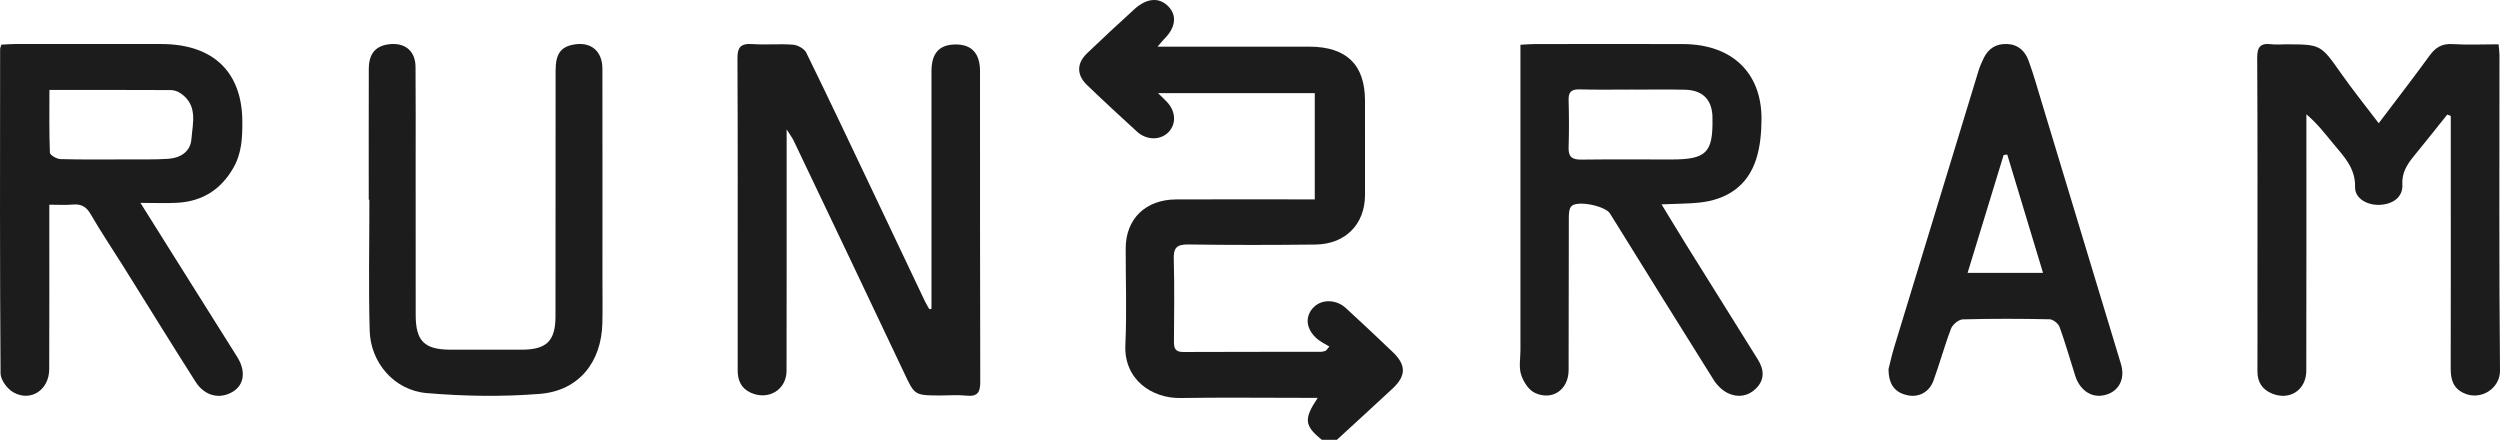 <svg width="108" height="19" viewBox="0 0 108 19" fill="none" xmlns="http://www.w3.org/2000/svg">
<path d="M57.105 19C56.349 18.395 56.313 18.104 56.925 17.187C56.714 17.187 56.54 17.187 56.366 17.187C54.573 17.187 52.779 17.166 50.987 17.194C49.785 17.213 48.545 16.416 48.616 14.896C48.68 13.509 48.627 12.116 48.63 10.726C48.633 9.456 49.487 8.622 50.806 8.615C52.58 8.607 54.355 8.613 56.131 8.613C56.343 8.613 56.555 8.613 56.798 8.613V4.024H50.028C50.195 4.19 50.316 4.299 50.426 4.418C50.812 4.837 50.817 5.402 50.442 5.745C50.09 6.067 49.519 6.052 49.119 5.688C48.394 5.025 47.672 4.359 46.964 3.678C46.501 3.233 46.505 2.738 46.971 2.292C47.641 1.651 48.322 1.018 49.009 0.394C49.547 -0.096 50.095 -0.126 50.483 0.288C50.853 0.681 50.784 1.197 50.296 1.682C50.227 1.751 50.168 1.83 50.007 2.015C50.321 2.015 50.51 2.015 50.697 2.015C52.654 2.015 54.61 2.012 56.567 2.016C58.17 2.019 58.967 2.797 58.968 4.349C58.969 5.705 58.968 7.059 58.969 8.415C58.97 9.682 58.127 10.55 56.823 10.565C54.994 10.585 53.164 10.589 51.335 10.561C50.822 10.553 50.694 10.717 50.707 11.191C50.74 12.37 50.722 13.55 50.715 14.728C50.713 15.005 50.737 15.207 51.108 15.206C53.1 15.197 55.093 15.201 57.084 15.197C57.149 15.197 57.214 15.166 57.279 15.15C57.329 15.091 57.379 15.031 57.429 14.97C57.237 14.851 57.021 14.755 56.86 14.604C56.398 14.173 56.373 13.635 56.768 13.256C57.12 12.918 57.734 12.933 58.14 13.308C58.824 13.938 59.503 14.57 60.172 15.214C60.756 15.775 60.747 16.241 60.153 16.792C59.357 17.531 58.555 18.263 57.755 18.999H57.103L57.105 19Z" fill="#1C1C1C"/>
<path d="M40.24 13.342V12.79C40.24 9.552 40.24 6.315 40.24 3.076C40.24 2.306 40.569 1.934 41.255 1.921C41.968 1.908 42.337 2.295 42.337 3.08C42.339 7.55 42.333 12.02 42.347 16.49C42.348 16.932 42.249 17.147 41.74 17.091C41.378 17.052 41.008 17.084 40.641 17.084C39.491 17.084 39.514 17.073 39.05 16.09C37.471 12.746 35.875 9.409 34.283 6.07C34.226 5.952 34.142 5.843 33.983 5.59C33.983 5.918 33.983 6.084 33.983 6.251C33.983 9.506 33.986 12.762 33.979 16.017C33.978 16.846 33.183 17.317 32.416 16.957C32.004 16.762 31.868 16.416 31.868 15.998C31.87 14.995 31.868 13.992 31.868 12.989C31.868 9.504 31.875 6.021 31.858 2.536C31.855 2.064 31.977 1.867 32.501 1.904C33.085 1.946 33.676 1.884 34.26 1.931C34.463 1.947 34.747 2.106 34.83 2.274C35.842 4.34 36.825 6.421 37.813 8.499C38.527 10.001 39.238 11.504 39.952 13.005C40.01 13.126 40.083 13.241 40.149 13.358L40.24 13.341V13.342Z" fill="#1C1C1C"/>
<path d="M2.13 8.842C2.13 9.096 2.13 9.301 2.13 9.507C2.13 11.656 2.135 13.805 2.126 15.954C2.123 16.844 1.328 17.374 0.577 16.948C0.31 16.797 0.026 16.41 0.024 16.13C-0.009 11.462 0 6.794 0.005 2.126C0.005 2.077 0.03 2.027 0.057 1.93C0.244 1.92 0.441 1.902 0.637 1.902C2.75 1.9 4.864 1.898 6.976 1.902C9.21 1.907 10.458 3.11 10.469 5.241C10.472 5.933 10.448 6.607 10.088 7.239C9.563 8.165 8.774 8.692 7.677 8.759C7.191 8.789 6.7 8.764 6.067 8.764C6.641 9.679 7.128 10.455 7.614 11.23C8.495 12.631 9.378 14.029 10.255 15.432C10.634 16.04 10.545 16.634 10.048 16.928C9.486 17.259 8.842 17.111 8.448 16.492C7.386 14.826 6.353 13.145 5.305 11.471C4.843 10.732 4.352 10.009 3.918 9.255C3.73 8.93 3.513 8.804 3.139 8.837C2.832 8.865 2.519 8.843 2.13 8.843V8.842ZM2.135 3.886C2.135 4.811 2.12 5.706 2.156 6.598C2.161 6.7 2.451 6.869 2.613 6.873C3.568 6.9 4.524 6.888 5.48 6.886C6.068 6.884 6.657 6.898 7.242 6.863C7.792 6.83 8.228 6.555 8.27 6.007C8.323 5.313 8.563 4.539 7.79 4.022C7.675 3.945 7.516 3.892 7.377 3.891C5.653 3.882 3.929 3.886 2.135 3.886Z" fill="#1C1C1C"/>
<path d="M65.685 1.933C65.947 1.92 66.109 1.904 66.271 1.904C68.418 1.902 70.564 1.896 72.711 1.904C74.822 1.911 76.116 3.146 76.097 5.17C76.092 5.743 76.041 6.339 75.865 6.881C75.499 8.018 74.623 8.628 73.396 8.754C72.909 8.803 72.415 8.8 71.779 8.828C72.169 9.467 72.508 10.032 72.856 10.591C73.88 12.236 74.91 13.878 75.935 15.523C76.205 15.956 76.253 16.391 75.859 16.783C75.514 17.127 75.071 17.185 74.648 16.986C74.403 16.87 74.177 16.644 74.032 16.414C72.528 14.022 71.04 11.619 69.549 9.219C69.349 8.899 68.146 8.645 67.888 8.905C67.775 9.018 67.774 9.26 67.773 9.443C67.765 11.626 67.773 13.81 67.764 15.993C67.761 16.838 67.053 17.329 66.297 16.967C66.026 16.837 65.804 16.477 65.71 16.178C65.609 15.855 65.683 15.48 65.683 15.128C65.683 10.955 65.683 6.782 65.683 2.608V1.933H65.685ZM70.545 3.872V3.869C69.777 3.869 69.007 3.883 68.239 3.862C67.879 3.853 67.755 3.978 67.764 4.319C67.783 5.004 67.786 5.691 67.764 6.375C67.751 6.765 67.903 6.899 68.306 6.895C69.606 6.879 70.905 6.889 72.204 6.889C73.705 6.889 74 6.6 73.979 5.151C73.979 5.097 73.98 5.045 73.977 4.992C73.937 4.285 73.537 3.893 72.796 3.876C72.047 3.859 71.296 3.872 70.545 3.872Z" fill="#1C1C1C"/>
<path d="M102.76 5.324C103.542 4.289 104.263 3.358 104.953 2.408C105.206 2.06 105.478 1.876 105.947 1.905C106.6 1.945 107.259 1.914 107.94 1.914C107.956 2.113 107.977 2.249 107.977 2.385C107.978 6.929 107.956 11.474 108 16.017C108.007 16.768 107.177 17.332 106.428 16.979C105.963 16.76 105.869 16.373 105.87 15.921C105.877 13.208 105.873 10.495 105.873 7.784C105.873 6.858 105.873 5.932 105.873 5.006L105.72 4.951C105.25 5.537 104.786 6.128 104.308 6.708C103.998 7.085 103.75 7.45 103.782 7.983C103.811 8.505 103.379 8.826 102.806 8.849C102.251 8.872 101.726 8.568 101.739 8.078C101.761 7.26 101.252 6.755 100.788 6.195C100.439 5.773 100.107 5.337 99.636 4.938C99.636 5.141 99.636 5.343 99.636 5.546C99.636 9.033 99.639 12.52 99.632 16.009C99.632 16.848 98.915 17.319 98.145 16.999C97.71 16.818 97.518 16.487 97.521 16.034C97.526 14.96 97.522 13.886 97.522 12.81C97.522 9.376 97.531 5.941 97.511 2.507C97.509 2.047 97.631 1.849 98.124 1.911C98.323 1.936 98.528 1.915 98.731 1.915C100.268 1.915 100.255 1.923 101.135 3.172C101.634 3.881 102.181 4.56 102.761 5.325L102.76 5.324Z" fill="#1C1C1C"/>
<path d="M15.93 8.627C15.93 6.742 15.926 4.857 15.932 2.972C15.934 2.321 16.225 1.984 16.798 1.913C17.491 1.827 17.944 2.194 17.951 2.886C17.963 4.295 17.956 5.705 17.956 7.114C17.956 9.281 17.954 11.448 17.958 13.615C17.96 14.735 18.335 15.103 19.459 15.106C20.489 15.109 21.52 15.11 22.55 15.106C23.613 15.102 23.995 14.728 23.997 13.669C24.003 10.128 23.997 6.587 24.002 3.045C24.002 2.328 24.225 2.024 24.789 1.924C25.528 1.794 26.023 2.203 26.024 2.97C26.029 6 26.026 9.03 26.026 12.061C26.026 12.695 26.037 13.329 26.022 13.964C25.982 15.653 25.002 16.881 23.317 17.016C21.698 17.145 20.051 17.119 18.431 16.981C17.034 16.863 16.007 15.668 15.97 14.283C15.918 12.4 15.957 10.514 15.957 8.628H15.929L15.93 8.627Z" fill="#1C1C1C"/>
<path d="M81.586 15.936C81.646 15.707 81.723 15.346 81.831 14.992C83.042 11.01 84.257 7.029 85.475 3.048C85.531 2.863 85.612 2.685 85.696 2.51C85.903 2.084 86.243 1.876 86.727 1.902C87.203 1.929 87.486 2.219 87.633 2.619C87.846 3.198 88.013 3.793 88.191 4.383C89.337 8.165 90.484 11.946 91.626 15.729C91.838 16.429 91.473 17.007 90.791 17.091C90.292 17.153 89.839 16.821 89.653 16.242C89.426 15.536 89.226 14.822 88.974 14.126C88.92 13.979 88.696 13.797 88.546 13.793C87.294 13.767 86.042 13.763 84.791 13.797C84.614 13.802 84.354 14.018 84.286 14.194C84.003 14.935 83.796 15.703 83.524 16.448C83.342 16.945 82.889 17.174 82.419 17.078C81.868 16.966 81.585 16.624 81.585 15.935L81.586 15.936ZM86.711 6.675L86.557 6.697C86.041 8.383 85.525 10.07 85 11.789H88.259C87.733 10.049 87.223 8.363 86.713 6.676L86.711 6.675Z" fill="#1C1C1C"/>
</svg>
